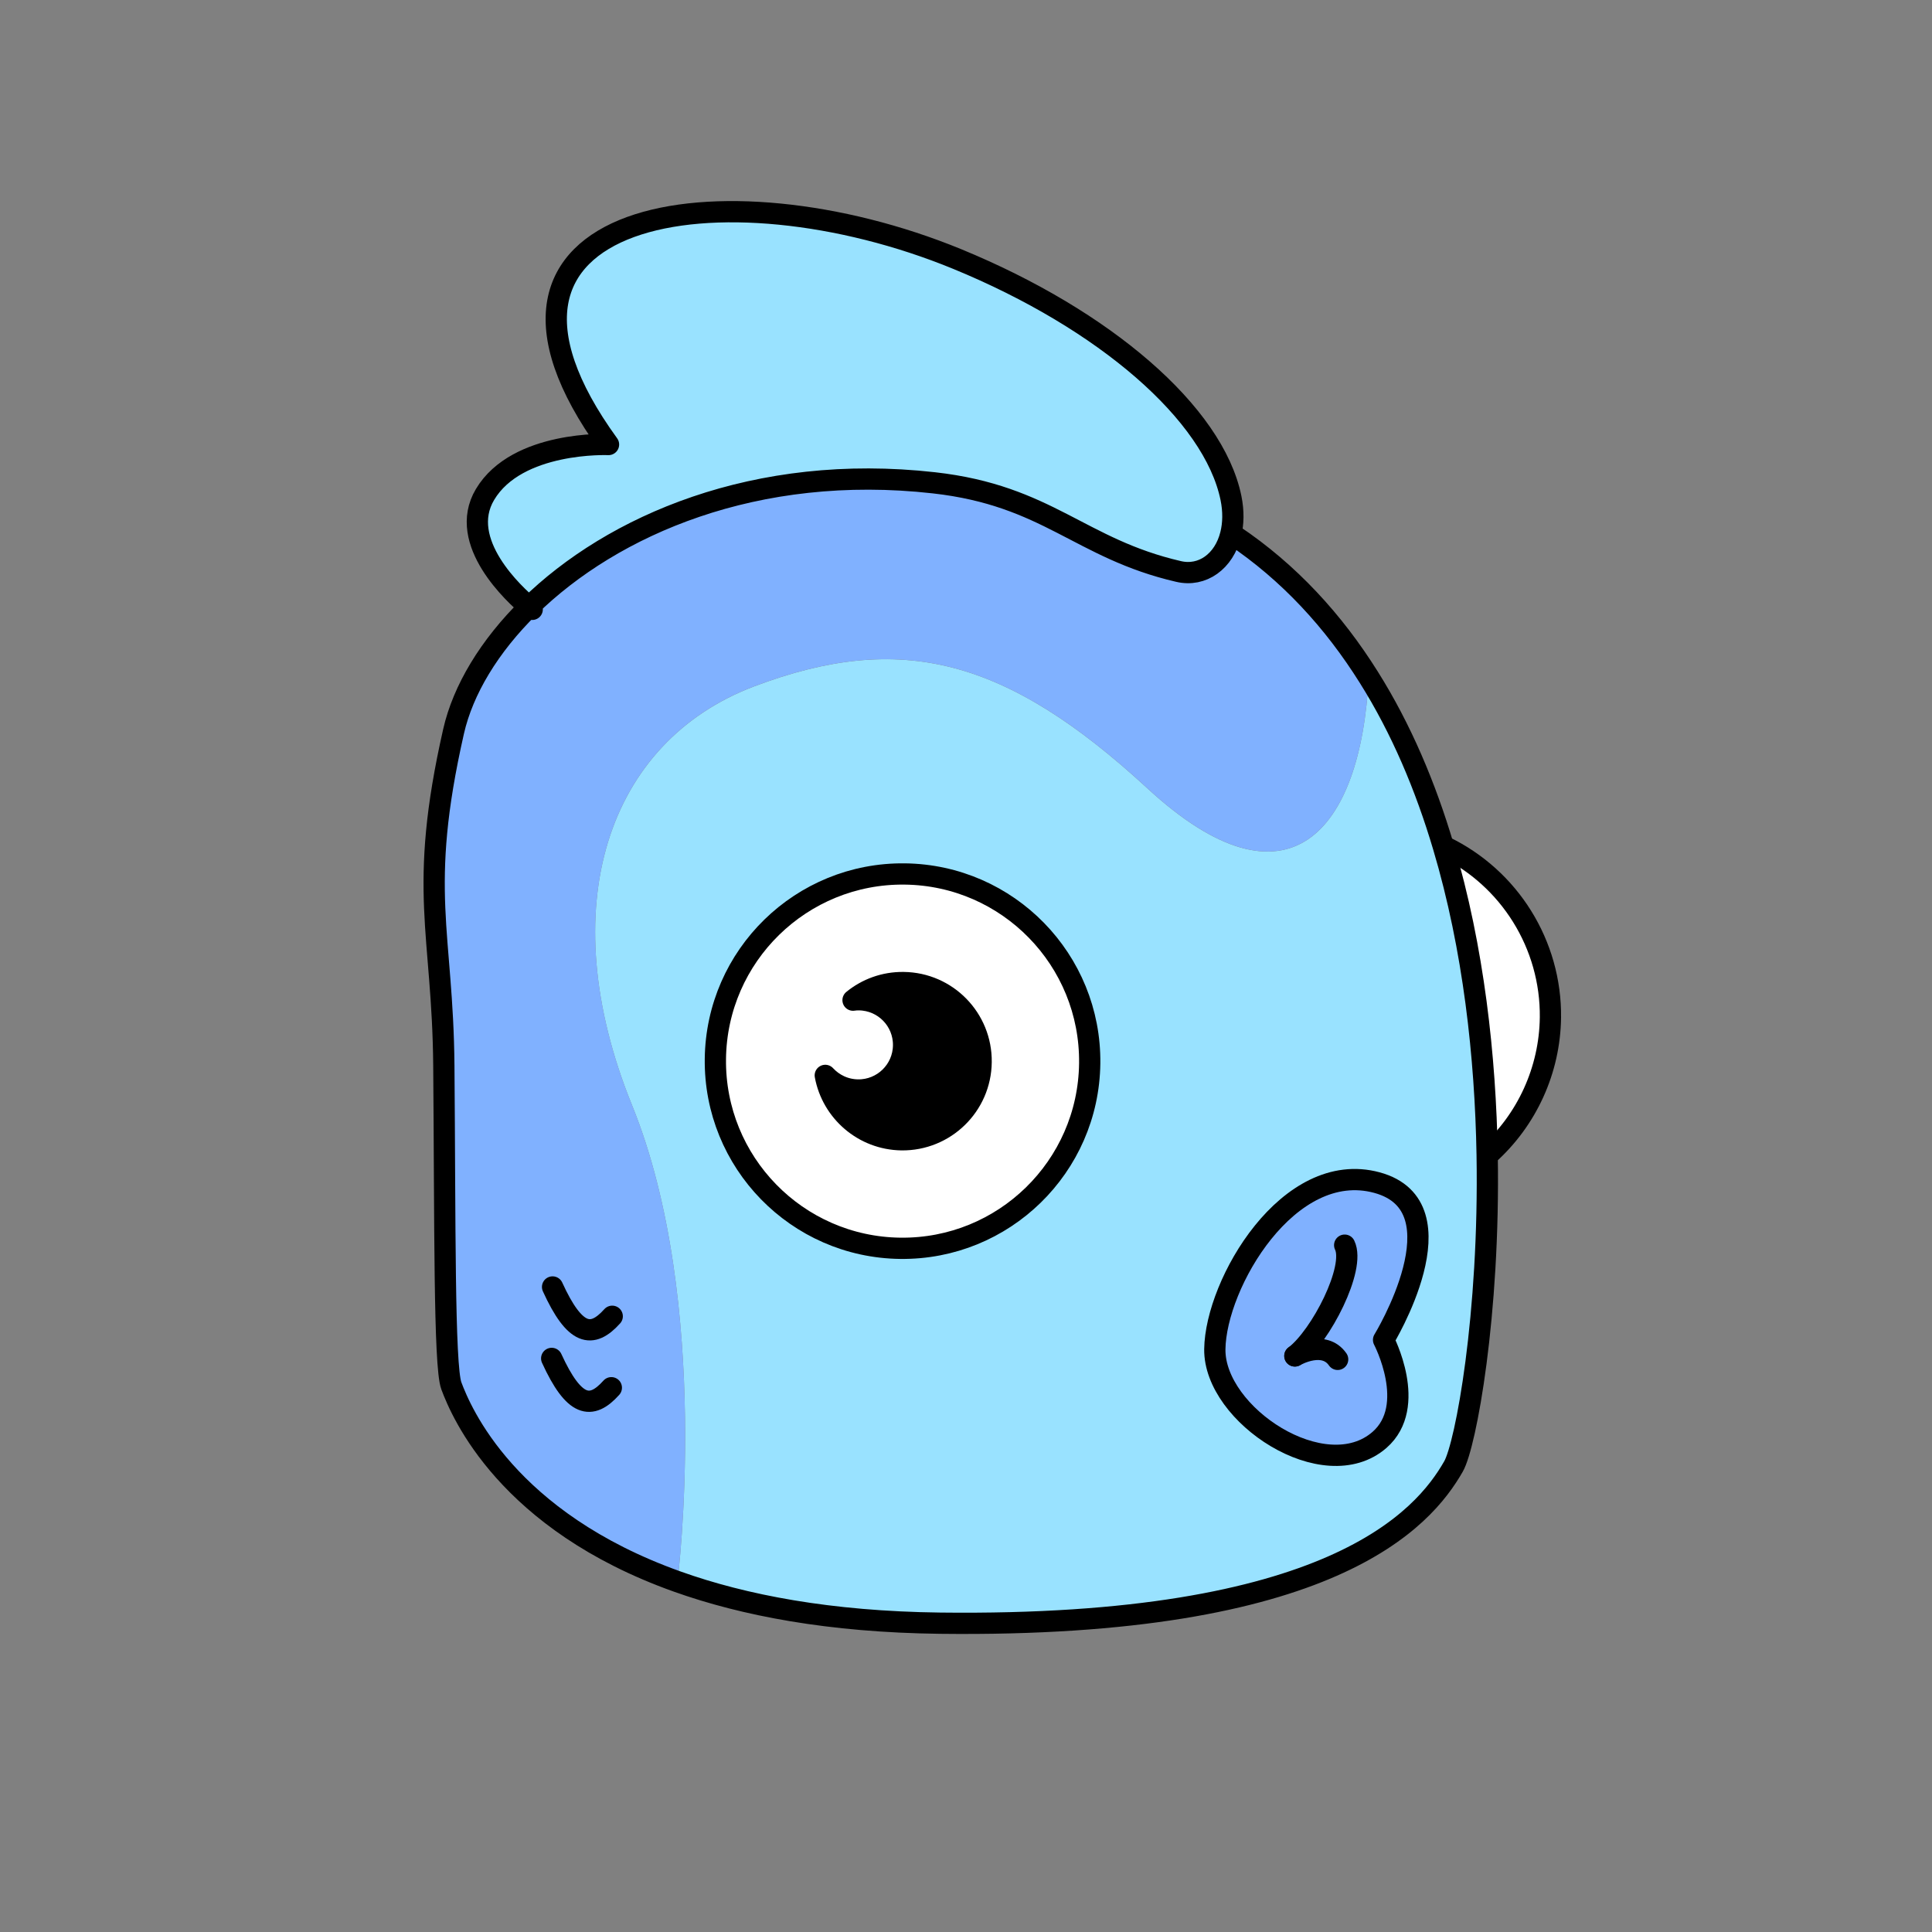 <?xml version="1.0" encoding="UTF-8"?><svg id="Layer_2" xmlns="http://www.w3.org/2000/svg" viewBox="0 0 1000 1000"><rect x="0" y="0" width="1000" height="1000" fill="#808080" stroke="none"/><defs><style>.cls-1,.cls-2{fill:none;}.cls-3{fill:#fff;}.cls-4{fill:#80b1ff;}.cls-5{fill:#99e2ff;}.cls-2{stroke:#000;stroke-linecap:round;stroke-linejoin:round;stroke-width:11px;}</style></defs><g id="_01"><g><rect class="cls-1" width="1000" height="1000"/><g><g><path class="cls-3" d="m747.31,438.06c34.04,16.24,55.63,50.92,55.19,88.62-.35,27.18-12.1,53.01-32.39,71.11h-.36c-.88-50.51-6.92-106.8-22.67-159.65l.24-.09Z"/><path class="cls-5" d="m747.07,438.15c15.75,52.85,21.8,109.14,22.67,159.66,1.44,82.71-11.01,150.01-17.42,161.24-15.44,27.01-63.17,83.55-265.76,81.12-57.12-.69-101.58-9.23-136.11-21.57l.3-.81s18.01-143.25-23.65-245.83c-41.66-102.58-12.52-188.04,63.26-216.69,75.82-28.65,130.36-14.68,203.5,52.75,73.07,67.39,110.6,22.14,114.57-57.52,16.85,26.77,29.42,56.63,38.63,87.66Zm-30.94,255.38s42.25-69.03-3.44-81.42c-45.69-12.38-83.47,52.24-83.9,86.26-.39,34.02,56.82,71.69,85.25,46.91,20.07-17.54,2.09-51.76,2.09-51.76Zm-152.1-143.13c.64-53.48-42.19-97.4-95.71-98.04-53.48-.64-97.4,42.19-98.04,95.71-.64,53.48,42.19,97.4,95.71,98.04,53.48.64,97.4-42.19,98.04-95.71Z"/><path class="cls-4" d="m712.69,612.12c45.69,12.38,3.44,81.42,3.44,81.42,0,0,17.98,34.22-2.09,51.76-28.43,24.78-85.64-12.89-85.25-46.91.43-34.03,38.21-98.65,83.9-86.26Z"/><path class="cls-4" d="m273.91,314.13c43.13-42.29,117.36-74.57,209.46-64.23,59.09,6.64,75.48,34.07,126.64,45.89,12.33,2.89,23.58-5.19,27.02-19.22l1.33.36c29.05,19.46,52.01,44.74,70.08,73.55-3.97,79.67-41.5,124.91-114.57,57.52-73.15-67.42-127.69-81.4-203.5-52.75-75.78,28.65-104.91,114.11-63.26,216.69,41.66,102.58,23.65,245.83,23.65,245.83l-.3.81c-87.97-31.43-111.69-87.46-116.85-101.31-3.82-10.38-3.2-85.54-3.88-165.76-.61-69.21-13.7-90.37,5.04-172.97,4.87-21.39,18.39-44.06,39.14-64.42Z"/><path class="cls-5" d="m637.13,257.69c1.44,7,1.26,13.41-.1,18.89-3.44,14.02-14.7,22.11-27.02,19.22-51.16-11.83-67.54-39.25-126.64-45.89-92.09-10.34-166.32,21.94-209.46,64.23-7.34-6.11-37.53-33.59-22.87-58.17,16.61-27.92,63.93-25.87,63.93-25.87-88.76-122.36,59.11-145.9,180.54-95.98,76.2,31.32,132.56,79.78,141.62,123.58Z"/><path class="cls-3" d="m468.32,452.37c53.52.64,96.35,44.56,95.71,98.04-.64,53.52-44.56,96.35-98.04,95.71-53.52-.64-96.35-44.56-95.71-98.04.64-53.52,44.56-96.35,98.04-95.71Zm39.51,97.35c.28-22.46-17.69-40.91-40.19-41.15-9.89-.12-18.99,3.3-26.11,9.11,1-.15,2.03-.22,3.08-.21,12.93.15,23.24,10.74,23.08,23.63-.15,12.93-10.74,23.24-23.63,23.08-6.73-.09-12.69-3-16.9-7.56,3.46,18.75,19.75,33.05,39.52,33.33,22.46.24,40.91-17.73,41.15-40.23Z"/><path d="m467.64,508.57c22.5.24,40.47,18.7,40.19,41.15-.24,22.5-18.7,40.47-41.15,40.23-19.78-.28-36.07-14.58-39.52-33.33,4.21,4.56,10.18,7.47,16.9,7.56,12.89.15,23.48-10.15,23.63-23.08.15-12.89-10.15-23.48-23.08-23.63-1.04-.01-2.08.06-3.08.21,7.12-5.8,16.22-9.23,26.11-9.11Z"/></g><g><path class="cls-2" d="m275.47,315.4s-.57-.42-1.56-1.28c-7.34-6.11-37.53-33.59-22.87-58.17,16.61-27.92,63.93-25.87,63.93-25.87-88.76-122.36,59.11-145.9,180.54-95.98,76.2,31.32,132.56,79.78,141.62,123.58,1.44,7,1.26,13.41-.1,18.89-3.44,14.02-14.7,22.11-27.02,19.22-51.16-11.83-67.54-39.25-126.64-45.89-92.09-10.34-166.32,21.94-209.46,64.23-20.75,20.36-34.27,43.03-39.14,64.42-18.74,82.61-5.65,103.76-5.04,172.97.68,80.21.06,155.38,3.88,165.76,5.16,13.86,28.88,69.89,116.85,101.31,34.53,12.34,78.99,20.88,136.11,21.57,202.59,2.43,250.32-54.11,265.76-81.12,6.4-11.23,18.85-78.53,17.42-161.24-.88-50.52-6.92-106.81-22.67-159.66-9.21-31.03-21.78-60.88-38.63-87.66-18.07-28.82-41.04-54.09-70.08-73.55"/><path class="cls-2" d="m716.13,693.53s42.25-69.03-3.44-81.42c-45.69-12.38-83.47,52.24-83.9,86.26-.39,34.02,56.82,71.69,85.25,46.91,20.07-17.54,2.09-51.76,2.09-51.76Z"/><path class="cls-2" d="m670.19,701.84s.04,0,.08-.04c1.02-.59,15.09-8.27,22.1,1.81"/><path class="cls-2" d="m696,644.49c5.78,11.84-12.31,47.05-25.74,57.32"/><path class="cls-2" d="m564.03,550.41c-.64,53.52-44.56,96.35-98.04,95.71-53.52-.64-96.35-44.56-95.71-98.04.64-53.52,44.56-96.35,98.04-95.71,53.52.64,96.35,44.56,95.71,98.04Z"/><path class="cls-2" d="m747.31,438.06c34.04,16.24,55.63,50.92,55.19,88.62-.35,27.18-12.1,53.01-32.39,71.11"/><path class="cls-2" d="m467.64,508.57c-9.89-.12-18.99,3.3-26.11,9.11,1-.15,2.03-.22,3.08-.21,12.93.15,23.24,10.74,23.08,23.63-.15,12.93-10.74,23.24-23.63,23.08-6.73-.09-12.69-3-16.9-7.56,3.46,18.75,19.75,33.05,39.52,33.33,22.46.24,40.91-17.73,41.15-40.23.28-22.46-17.69-40.91-40.19-41.15Z"/><path class="cls-2" d="m286.01,666.13c11.52,25.28,20.37,26.87,30.88,15.17"/><path class="cls-2" d="m285.55,703.11c11.56,25.28,20.41,26.87,30.88,15.17"/></g></g></g></g></svg>